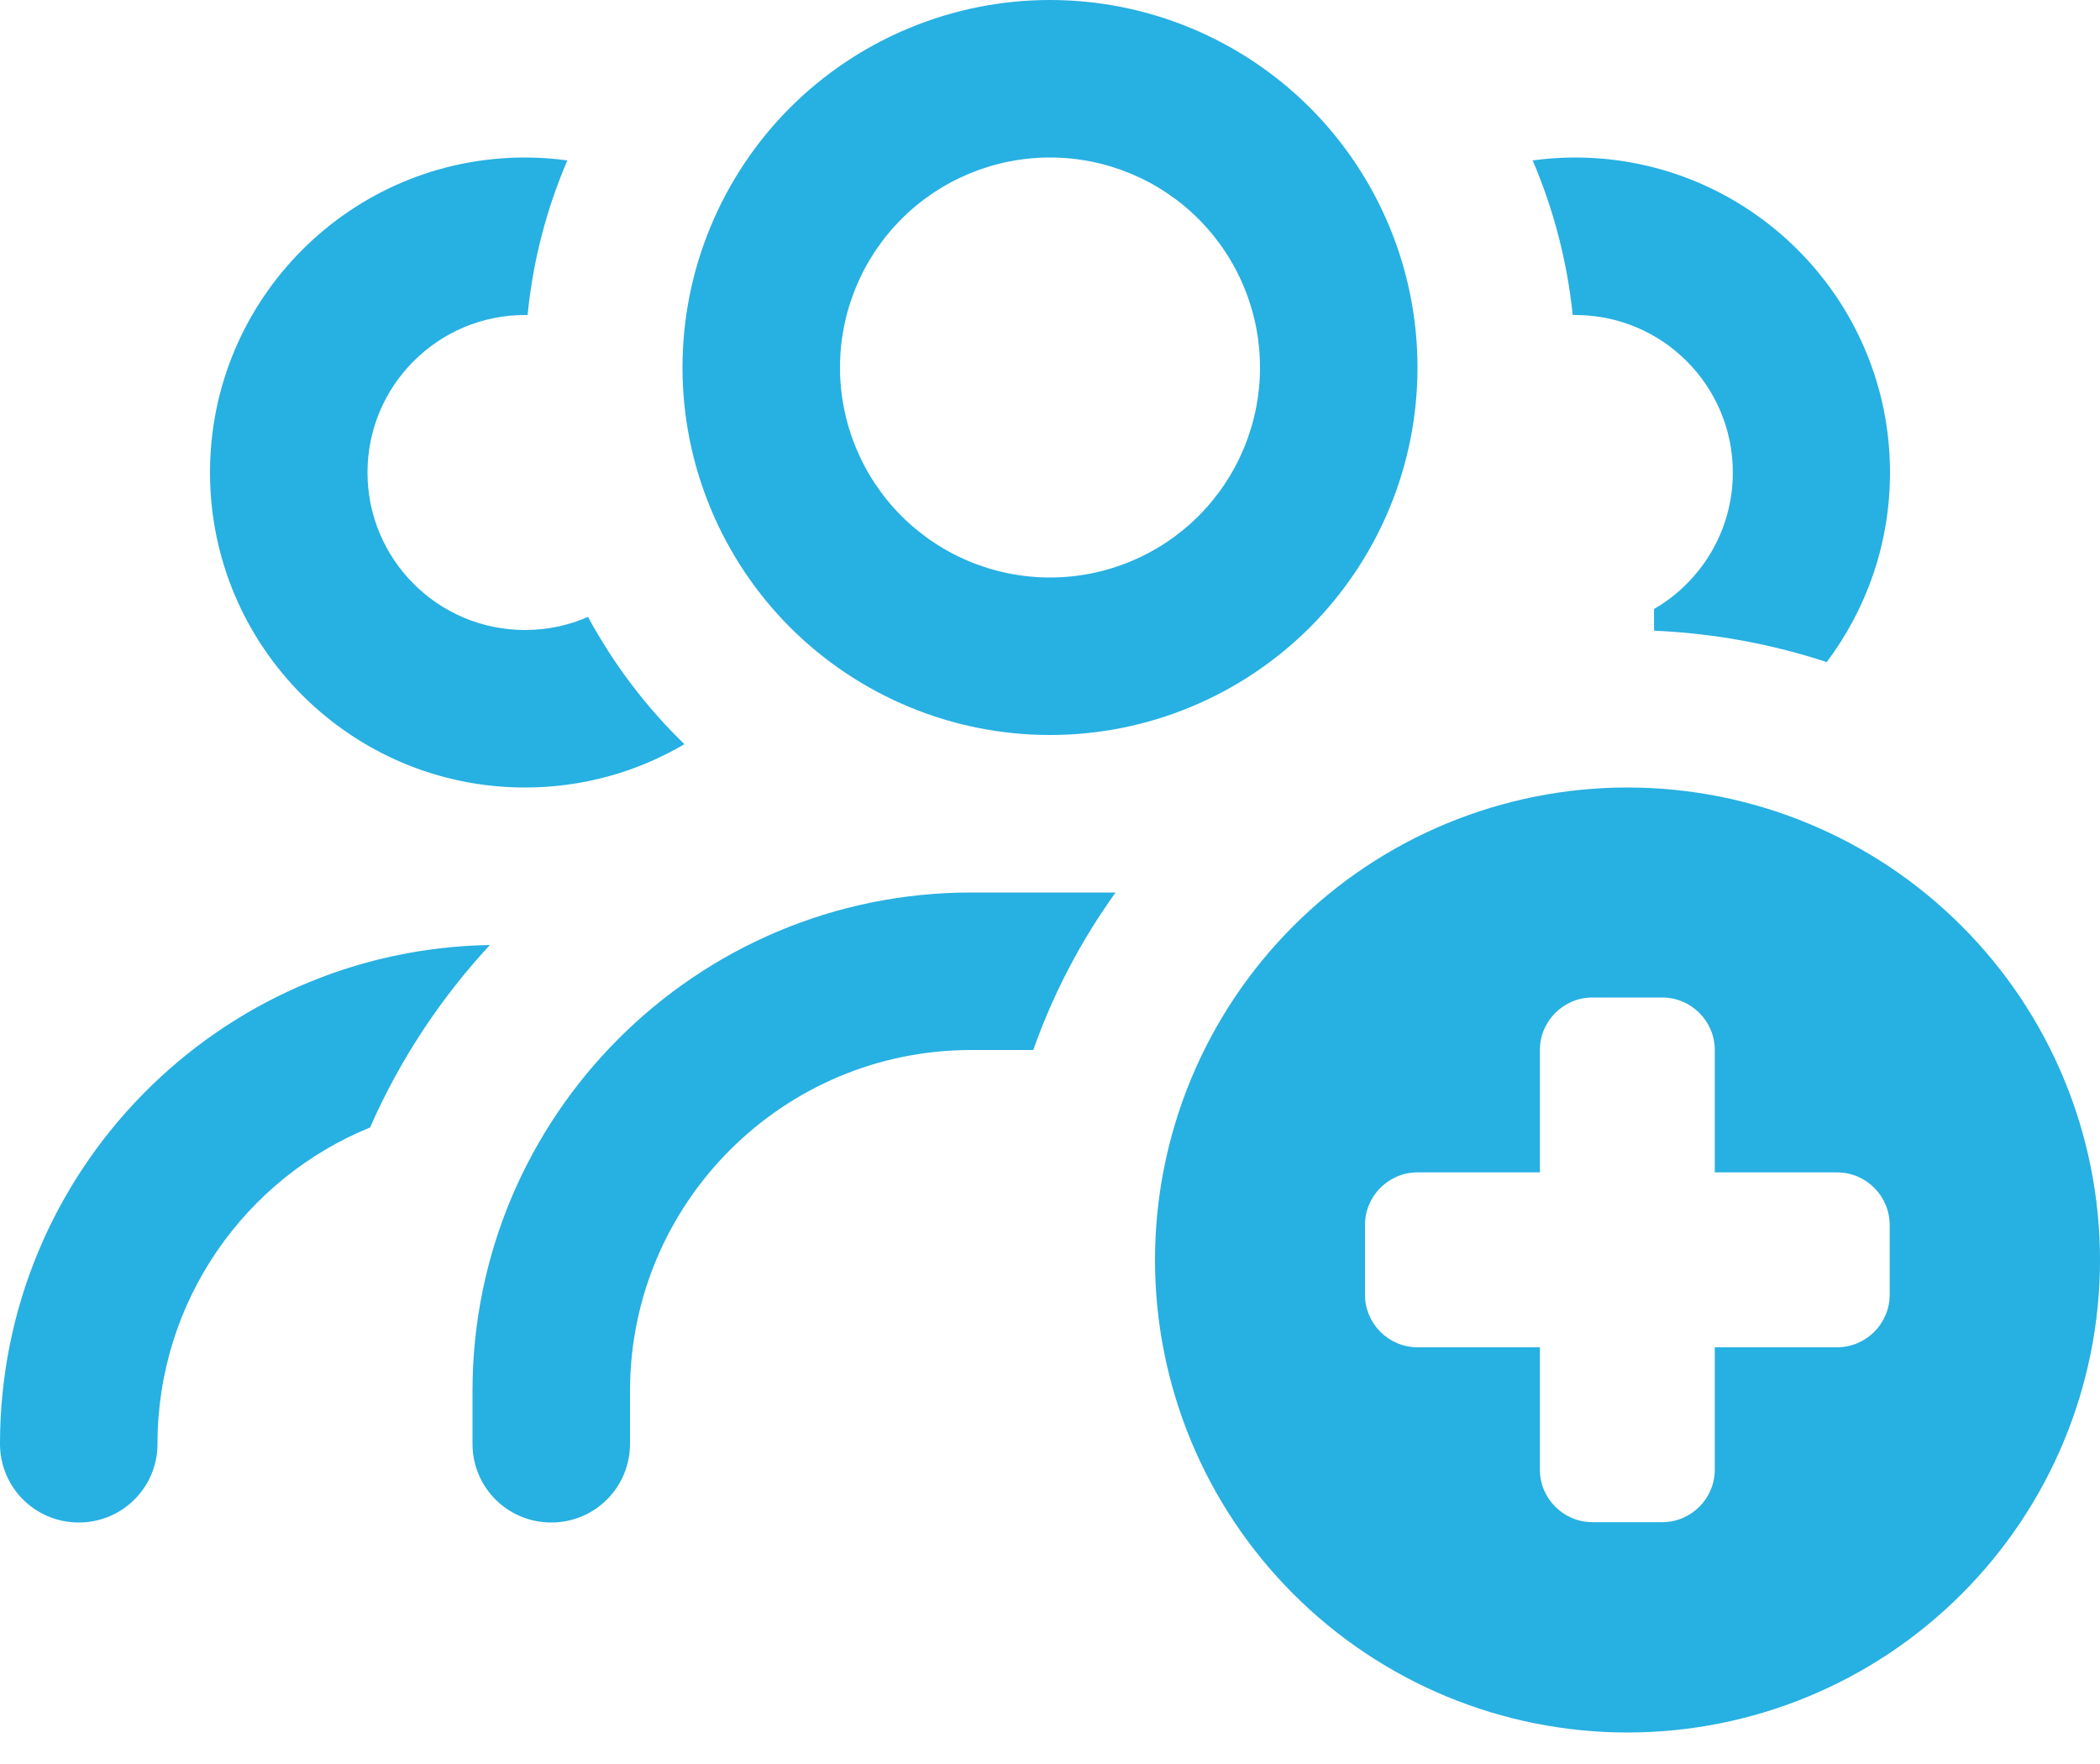 <svg width="25" height="21" viewBox="0 0 25 21" fill="none" xmlns="http://www.w3.org/2000/svg">
<path d="M10 4.375C10 3.712 10.263 3.076 10.732 2.607C11.201 2.138 11.837 1.875 12.5 1.875C13.163 1.875 13.799 2.138 14.268 2.607C14.737 3.076 15 3.712 15 4.375C15 5.038 14.737 5.674 14.268 6.143C13.799 6.612 13.163 6.875 12.5 6.875C11.837 6.875 11.201 6.612 10.732 6.143C10.263 5.674 10 5.038 10 4.375ZM16.875 4.375C16.875 3.8 16.762 3.232 16.542 2.701C16.322 2.17 16 1.688 15.594 1.281C15.187 0.875 14.705 0.553 14.174 0.333C13.643 0.113 13.075 0 12.5 0C11.925 0 11.357 0.113 10.826 0.333C10.295 0.553 9.813 0.875 9.406 1.281C9 1.688 8.678 2.17 8.458 2.701C8.238 3.232 8.125 3.8 8.125 4.375C8.125 4.95 8.238 5.518 8.458 6.049C8.678 6.58 9 7.062 9.406 7.469C9.813 7.875 10.295 8.197 10.826 8.417C11.357 8.637 11.925 8.75 12.5 8.75C13.075 8.75 13.643 8.637 14.174 8.417C14.705 8.197 15.187 7.875 15.594 7.469C16 7.062 16.322 6.58 16.542 6.049C16.762 5.518 16.875 4.95 16.875 4.375ZM7.5 16.562C7.5 14.32 9.32 12.5 11.562 12.5H12.301C12.539 11.824 12.871 11.195 13.281 10.625H11.562C8.285 10.625 5.625 13.285 5.625 16.562V17.188C5.625 17.707 6.043 18.125 6.562 18.125C7.082 18.125 7.5 17.707 7.5 17.188V16.562ZM21.746 7.883C22.219 7.254 22.5 6.473 22.5 5.625C22.5 3.555 20.82 1.875 18.75 1.875C18.578 1.875 18.41 1.887 18.246 1.91C18.492 2.484 18.656 3.105 18.723 3.75H18.754C19.789 3.75 20.629 4.59 20.629 5.625C20.629 6.32 20.25 6.926 19.691 7.25V7.508C20.406 7.539 21.098 7.668 21.75 7.883H21.746ZM6.754 1.91C6.59 1.887 6.422 1.875 6.25 1.875C4.18 1.875 2.5 3.555 2.5 5.625C2.5 7.695 4.18 9.375 6.25 9.375C6.941 9.375 7.59 9.188 8.148 8.859C7.691 8.418 7.305 7.906 7 7.344C6.77 7.445 6.516 7.5 6.25 7.5C5.215 7.5 4.375 6.66 4.375 5.625C4.375 4.59 5.215 3.75 6.25 3.75H6.281C6.344 3.102 6.508 2.484 6.754 1.91ZM0 17.188C0 17.707 0.418 18.125 0.938 18.125C1.457 18.125 1.875 17.707 1.875 17.188C1.875 15.484 2.922 14.027 4.406 13.422C4.758 12.617 5.246 11.883 5.832 11.25C2.602 11.305 0 13.941 0 17.188ZM19.375 20.625C20.867 20.625 22.298 20.032 23.352 18.977C24.407 17.923 25 16.492 25 15C25 13.508 24.407 12.077 23.352 11.023C22.298 9.968 20.867 9.375 19.375 9.375C17.883 9.375 16.452 9.968 15.398 11.023C14.343 12.077 13.75 13.508 13.75 15C13.75 16.492 14.343 17.923 15.398 18.977C16.452 20.032 17.883 20.625 19.375 20.625ZM18.957 11.875H19.789C20.133 11.875 20.414 12.156 20.414 12.5V13.957H21.871C22.215 13.957 22.496 14.238 22.496 14.582V15.414C22.496 15.758 22.215 16.039 21.871 16.039H20.414V17.496C20.414 17.84 20.133 18.121 19.789 18.121H18.957C18.613 18.121 18.332 17.84 18.332 17.496V16.039H16.875C16.531 16.039 16.25 15.758 16.25 15.414V14.582C16.25 14.238 16.531 13.957 16.875 13.957H18.332V12.5C18.332 12.156 18.613 11.875 18.957 11.875Z" fill="#27B0E2"/>
</svg>
